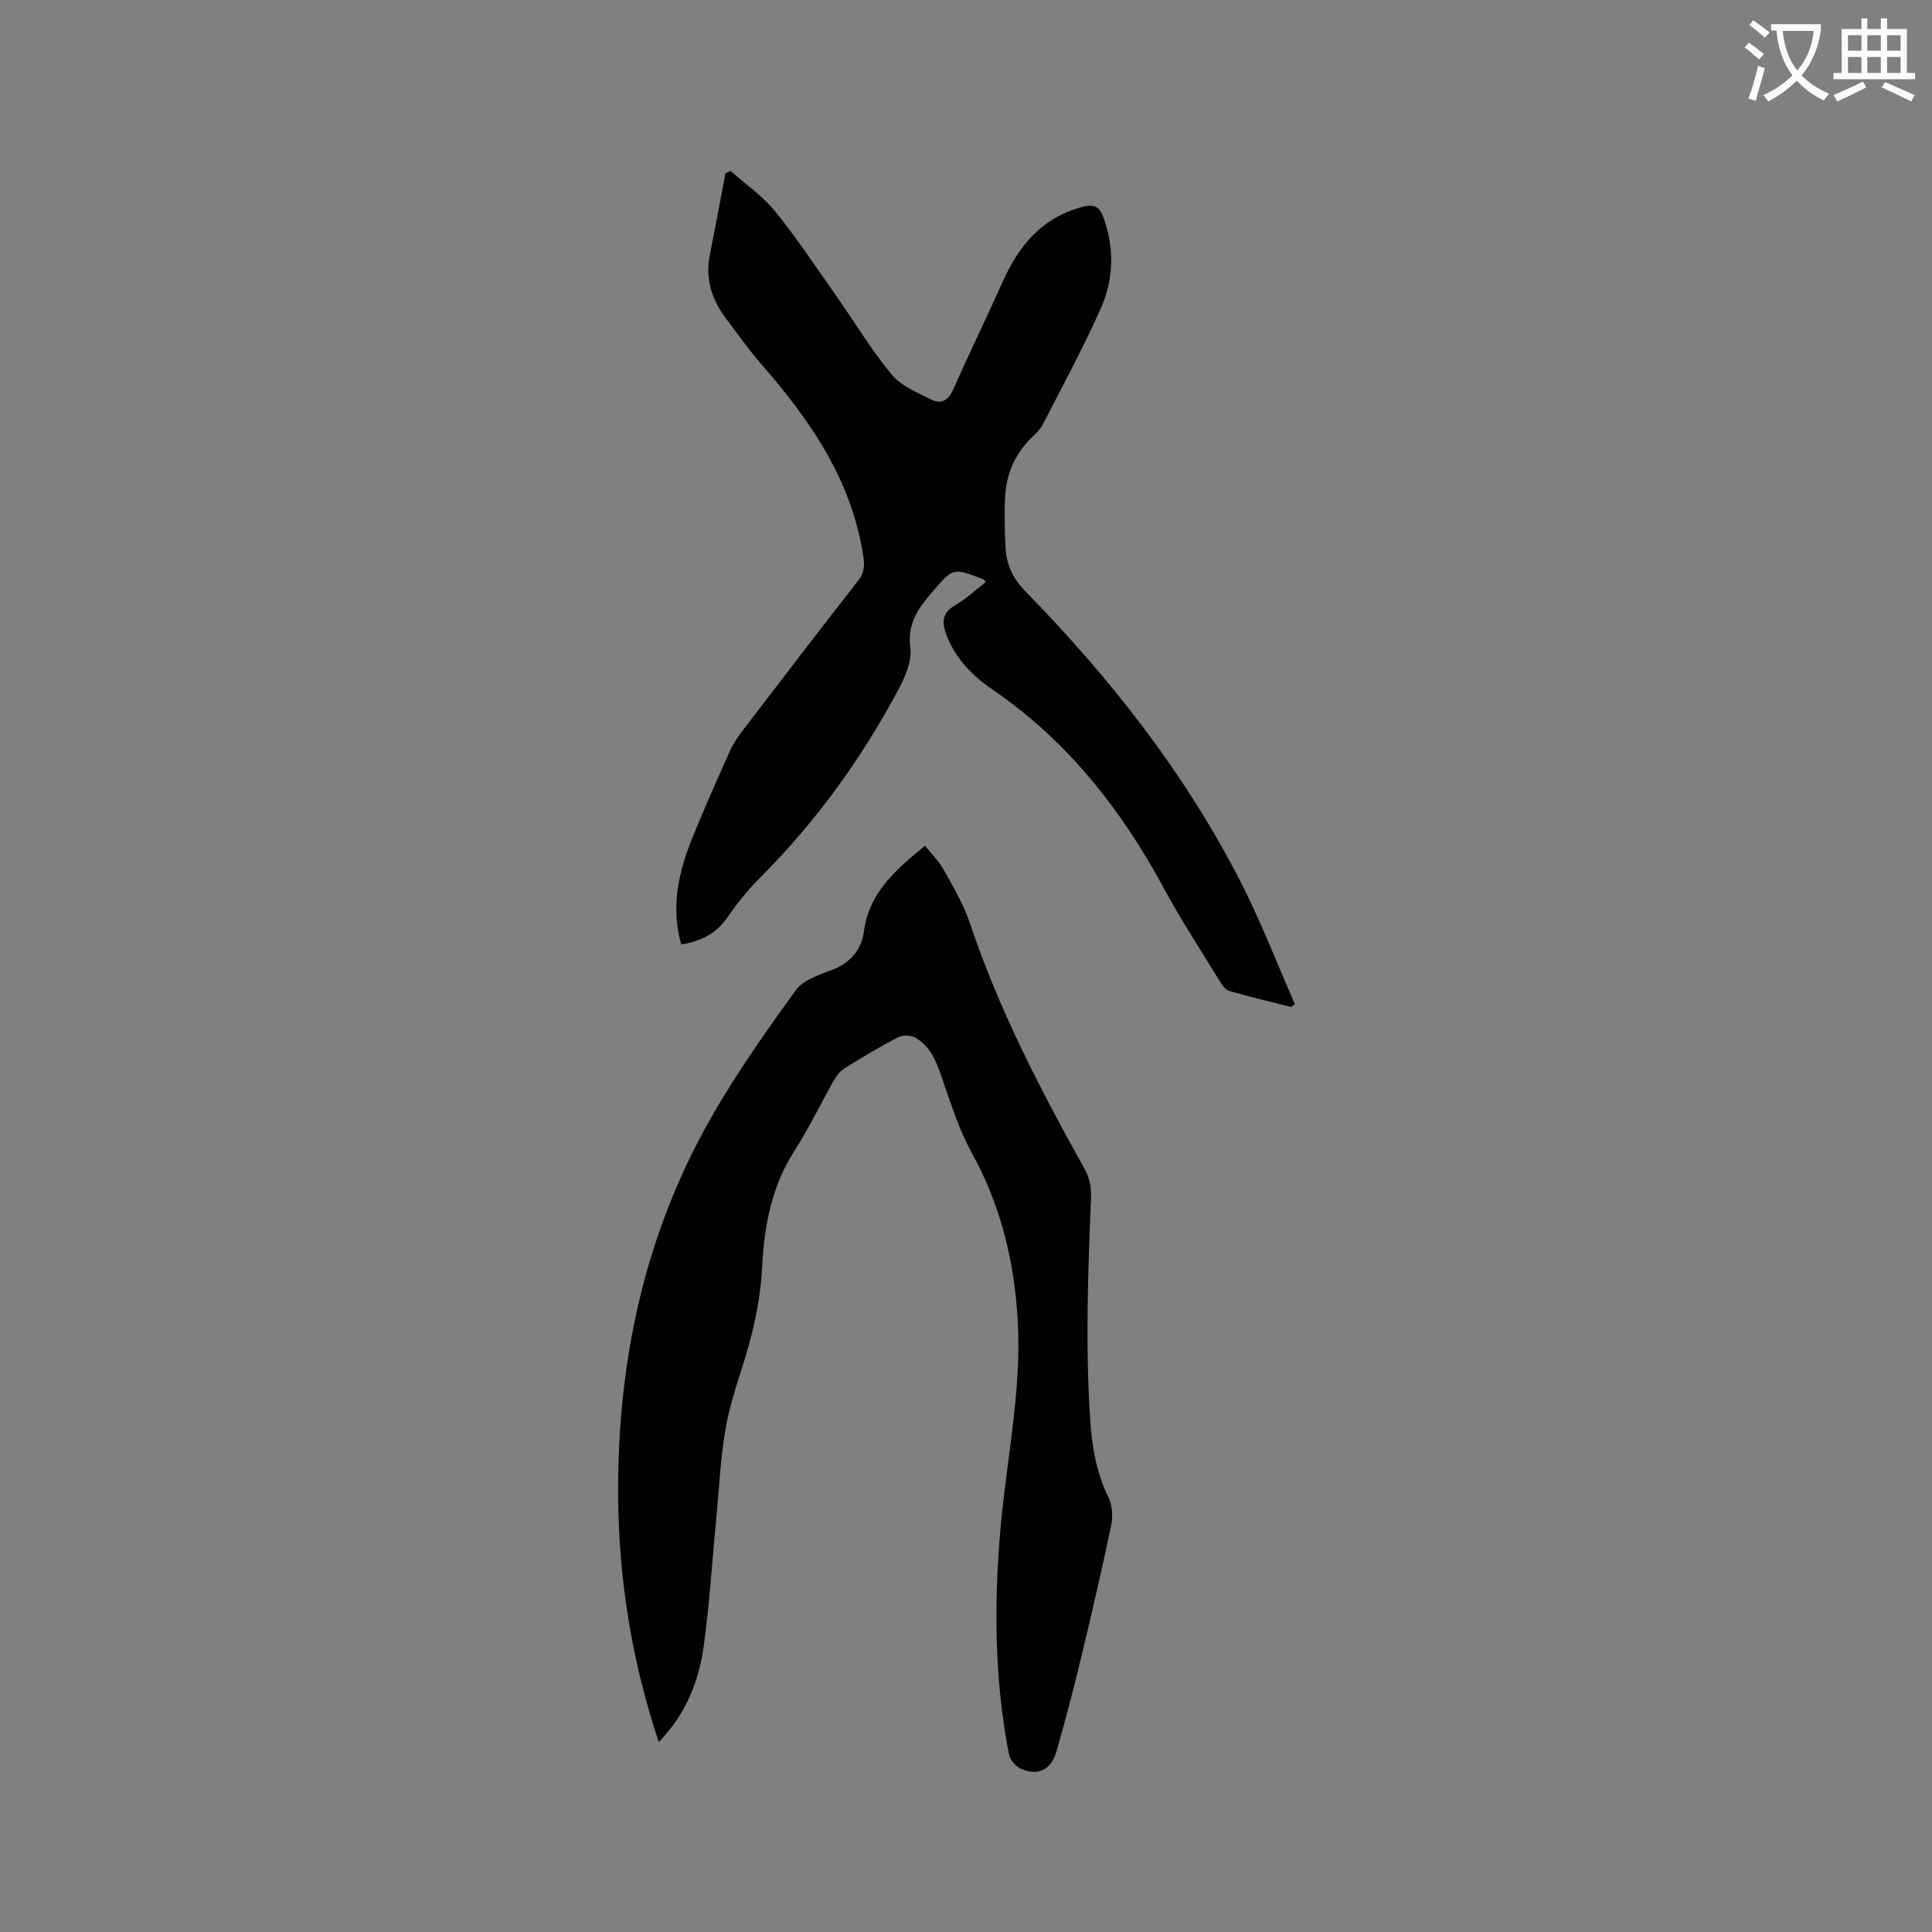 <svg enable-background="new 0 0 400 400" viewBox="0 0 400 400" xmlns="http://www.w3.org/2000/svg"><rect x="0" y="0" width="400" height="400" fill="#808080" stroke="none"/><path d="m362.1 8.8c1.1.8 2.1 1.6 3.1 2.4l-1 1.1c-1.3-1.1-2.3-2-3-2.5zm1.9 4.8c.5.2.9.4 1.4.5-.6 2.3-1.3 4.5-1.9 6.8l-1.5-.5c.8-2.1 1.4-4.3 2-6.8zm-1-9.4c1.3.9 2.4 1.8 3.4 2.5l-1 1.1c-1.4-1.2-2.4-2.1-3.2-2.6zm3.7 2.2v-1.4h10.3v1.2c-.5 3.6-1.8 6.8-4 9.4 1.5 1.6 3.4 2.8 5.7 3.8-.3.4-.7.8-1.1 1.4-2.3-1.1-4.1-2.5-5.6-4.1-1.6 1.6-3.6 3.1-5.9 4.3-.3-.5-.7-.9-1-1.3 2.4-1.1 4.4-2.5 6-4.1-1.9-2.5-3-5.6-3.3-9.3h-1.1zm8.8 0h-6.4c.3 3.3 1.3 6 3 8.2 2-2.3 3.1-5.1 3.4-8.2z" fill="#fbfcfa"/><path d="m385.3 3.8h1.3v2.2h2.8v-2.2h1.3v2.2h4.1v9.1h1.7v1.3h-16.9v-1.3h1.7v-9.1h4.1v-2.2zm.4 13.1.7 1.2c-1.8.9-3.8 1.9-6 2.9-.2-.4-.5-.8-.8-1.3 2.3-1 4.3-1.9 6.1-2.8zm-3.1-6.4h2.8v-3.2h-2.8zm0 4.6h2.8v-3.3h-2.8zm4-4.6h2.8v-3.2h-2.8zm0 4.6h2.8v-3.3h-2.8zm3.7 1.9c2.1.9 4.1 1.8 6.1 2.7l-.7 1.3c-2.2-1.1-4.2-2-6.1-2.9zm3.2-9.7h-2.8v3.2h2.8zm-2.8 7.8h2.8v-3.3h-2.8z" fill="#fbfcfa"/><g fill="#010101"><path d="m136.39 360.68c-5.68-17.07-8.34-34.07-8.41-51.46-.12-27.52 5.51-53.72 19.21-77.76 5.23-9.19 11.37-17.89 17.58-26.46 1.55-2.14 4.89-3.19 7.61-4.24 3.78-1.47 5.99-4.19 6.49-7.94 1.07-8.05 6.59-12.74 12.64-17.72 1.36 1.71 2.89 3.19 3.88 4.98 2 3.6 4.14 7.22 5.44 11.1 5.97 17.88 14.6 34.48 23.74 50.86.92 1.64 1.41 3.79 1.33 5.68-.64 15.25-1.19 30.49-.22 45.77.37 5.82 1.22 11.24 3.81 16.5.84 1.7.93 4.11.53 6.02-1.98 9.42-4.17 18.8-6.42 28.16-1.48 6.16-3.12 12.28-4.84 18.37-1.07 3.8-3.77 5.21-7.3 3.71-1.11-.47-2.34-1.88-2.57-3.04-3.05-15.73-3.13-31.58-1.68-47.5 1.28-14.02 4.29-27.88 3.51-42.09-.67-12.35-3.49-23.99-9.51-34.91-2.52-4.57-4.16-9.67-5.88-14.63-1.24-3.55-2.28-7.16-5.72-9.19-.94-.55-2.66-.65-3.61-.16-3.76 1.94-7.4 4.13-11 6.36-.93.57-1.75 1.52-2.29 2.48-2.77 4.86-5.18 9.95-8.2 14.64-4.76 7.42-6.29 15.56-6.72 24.16-.23 4.59-1.02 9.22-2.11 13.69-1.52 6.27-4.02 12.32-5.25 18.63-1.25 6.41-1.49 13.02-2.12 19.55-.88 8.96-1.4 17.97-2.66 26.88-1.04 7.2-3.74 13.87-9.26 19.56z"/><path d="m267.32 208.48c-4.27-1.08-8.57-2.07-12.8-3.31-.85-.25-1.57-1.34-2.09-2.2-3.87-6.32-7.94-12.54-11.46-19.06-8.84-16.38-20.05-30.61-35.58-41.22-4.03-2.75-7.46-6.26-9.35-10.99-1.05-2.65-1.18-4.74 1.75-6.41 2.26-1.3 4.21-3.16 6.31-4.78-.24-.28-.33-.49-.48-.55-6.25-2.45-6.27-2.47-10.54 2.53-2.83 3.31-5.3 6.52-4.61 11.57.37 2.67-.97 5.88-2.32 8.43-7.65 14.4-17.1 27.51-28.65 39.09-2.53 2.54-4.84 5.36-6.87 8.32-2.35 3.44-5.56 4.98-9.58 5.65-2.22-7.75-.57-15 2.28-22.05 2.46-6.08 5.14-12.08 7.82-18.07.68-1.52 1.67-2.95 2.69-4.28 7.92-10.36 15.84-20.71 23.87-30.98 1.33-1.7 1.31-3.18 1-5.19-2.42-15.62-10.93-27.92-20.98-39.46-2.64-3.03-4.98-6.32-7.4-9.54-2.93-3.89-4.36-8.19-3.38-13.12 1.12-5.66 2.17-11.34 3.26-17.01.35-.15.71-.3 1.06-.45 3.11 2.77 6.65 5.19 9.24 8.39 4.52 5.57 8.49 11.6 12.63 17.48 3.83 5.44 7.26 11.2 11.49 16.3 1.96 2.36 5.29 3.69 8.17 5.15 1.92.97 3.48.32 4.49-1.95 3.3-7.45 6.88-14.77 10.2-22.21 3.38-7.6 8.16-13.52 16.67-15.74 2.63-.69 3.59.17 4.38 2.43 2.19 6.21 2.02 12.5-.53 18.34-3.64 8.31-8.02 16.29-12.15 24.37-.47.91-1.28 1.68-2.04 2.41-3.46 3.3-5.38 7.37-5.69 12.07-.23 3.58-.11 7.2.05 10.79.15 3.59 1.49 6.53 4.15 9.24 17.58 17.96 33 37.6 44.5 60.05 4.21 8.22 7.53 16.9 11.26 25.37-.27.19-.52.39-.77.59z"/></g></svg>